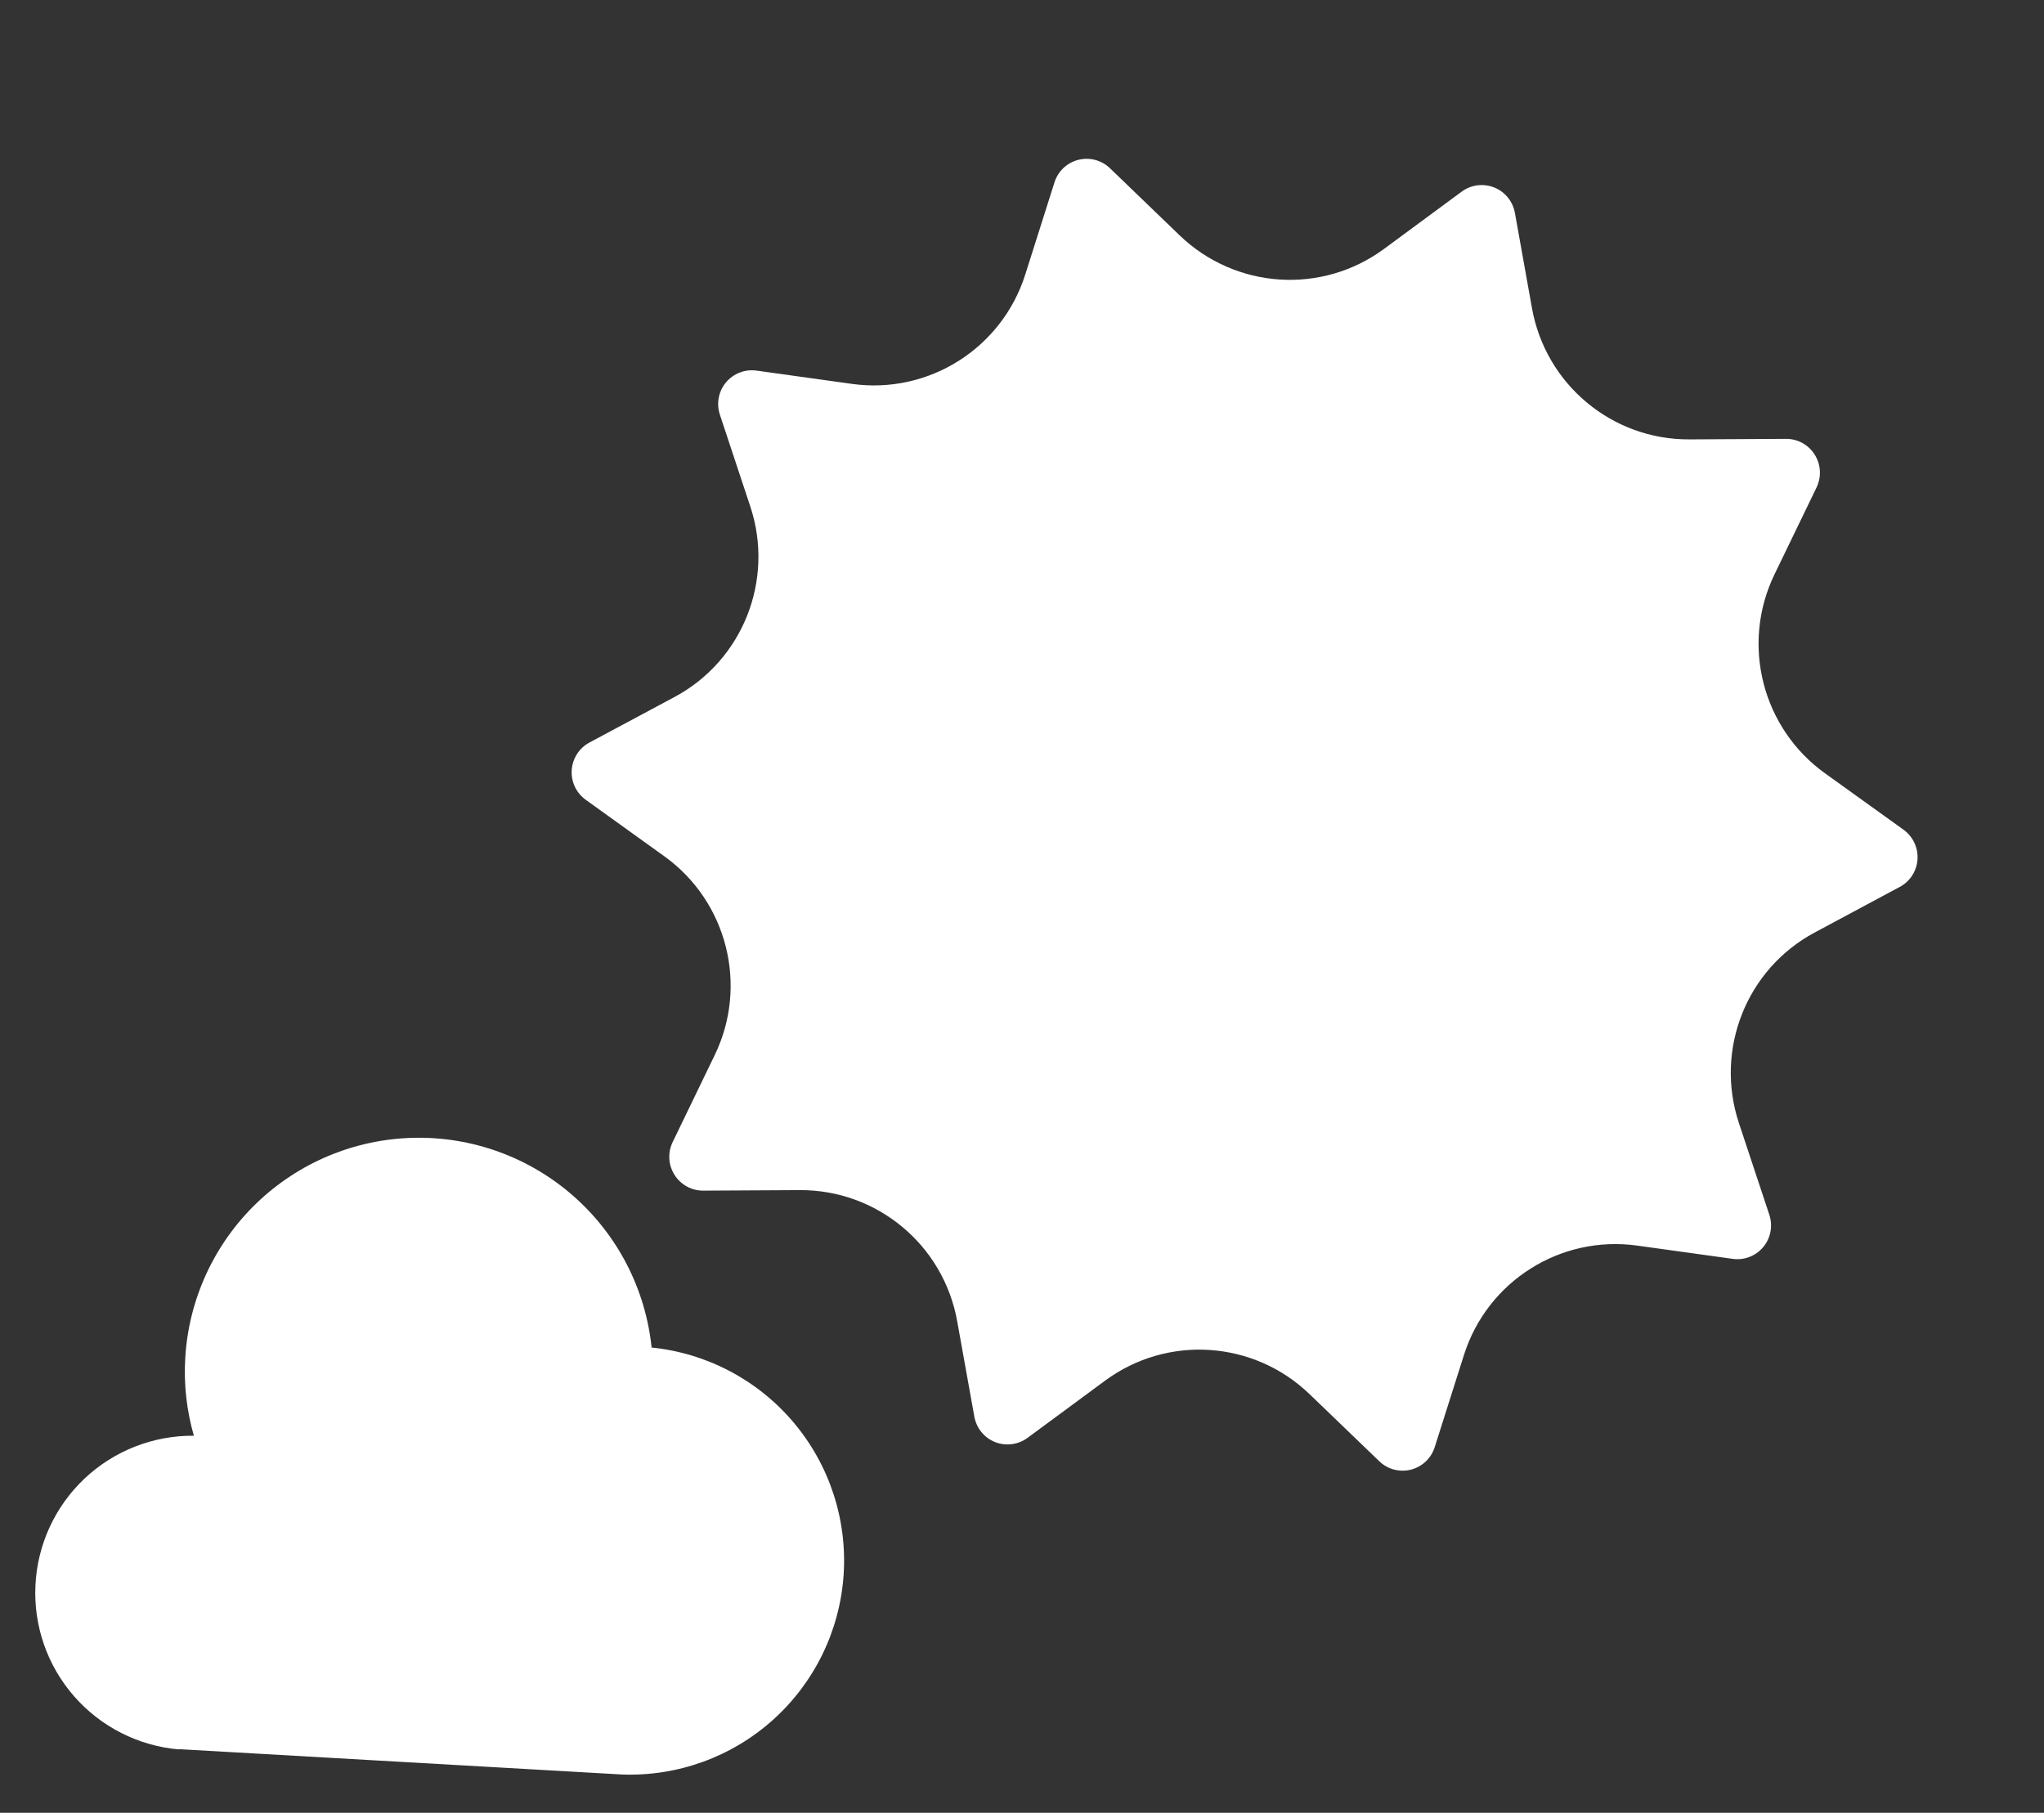 <?xml version="1.0" encoding="UTF-8"?> <svg xmlns="http://www.w3.org/2000/svg" width="62" height="55" viewBox="0 0 62 55" fill="none"><rect x="0" y="0" width="62" height="55" fill="#333333" stroke="none"/><path d="M5.421 53.069L18.863 53.838C20.549 53.902 22.193 53.307 23.448 52.179C24.703 51.052 25.47 49.481 25.588 47.798C25.705 46.115 25.163 44.453 24.076 43.162C22.989 41.872 21.443 41.055 19.765 40.884C19.581 39.11 18.736 37.471 17.398 36.292C16.06 35.113 14.328 34.481 12.545 34.521C10.762 34.562 9.06 35.271 7.777 36.509C6.494 37.748 5.723 39.423 5.619 41.203C5.572 41.998 5.66 42.795 5.881 43.56C4.649 43.549 3.46 44.015 2.564 44.86C1.668 45.706 1.134 46.866 1.075 48.097C1.015 49.328 1.434 50.534 2.245 51.462C3.055 52.39 4.193 52.969 5.421 53.077L5.421 53.069Z" fill="white"></path><path fill-rule="evenodd" clip-rule="evenodd" d="M33.669 5.105C33.414 4.859 33.05 4.763 32.708 4.85C32.366 4.936 32.091 5.195 31.985 5.533L31.099 8.329C30.389 10.568 28.171 11.97 25.846 11.648L22.945 11.244C22.594 11.196 22.245 11.333 22.019 11.604C21.793 11.876 21.725 12.246 21.836 12.581L22.759 15.368C23.498 17.599 22.529 20.039 20.462 21.146L17.879 22.529C17.567 22.696 17.365 23.013 17.342 23.366C17.318 23.719 17.48 24.058 17.766 24.265L20.149 25.978C22.056 27.348 22.703 29.896 21.68 32.01L20.403 34.652C20.25 34.97 20.27 35.346 20.459 35.645C20.648 35.944 20.977 36.126 21.33 36.124L24.26 36.108C26.605 36.095 28.622 37.774 29.035 40.09L29.554 42.98C29.616 43.327 29.852 43.62 30.18 43.751C30.509 43.882 30.88 43.835 31.166 43.626L33.523 41.887C35.413 40.493 38.029 40.668 39.722 42.298L41.836 44.333C42.09 44.58 42.455 44.676 42.797 44.589C43.139 44.502 43.413 44.244 43.519 43.906L44.406 41.109C45.115 38.871 47.333 37.469 49.658 37.791L52.56 38.194C52.91 38.242 53.259 38.106 53.485 37.834C53.711 37.563 53.779 37.193 53.669 36.858L52.745 34.071C52.007 31.839 52.976 29.4 55.043 28.293L57.625 26.909C57.937 26.743 58.14 26.426 58.163 26.073C58.186 25.72 58.025 25.38 57.739 25.173L55.355 23.46C53.449 22.09 52.802 19.542 53.824 17.429L55.102 14.787C55.254 14.468 55.234 14.093 55.045 13.794C54.857 13.495 54.528 13.312 54.174 13.315L51.245 13.331C48.9 13.344 46.883 11.665 46.469 9.349L45.951 6.458C45.888 6.111 45.652 5.819 45.324 5.688C44.996 5.557 44.624 5.604 44.339 5.813L41.981 7.552C40.092 8.945 37.476 8.771 35.782 7.141L33.669 5.105ZM34.726 12.798C28.162 14.465 24.188 21.16 25.858 27.739C27.529 34.319 34.215 38.308 40.779 36.641C47.343 34.975 51.317 28.279 49.646 21.7C47.976 15.121 41.29 11.132 34.726 12.798ZM34.726 12.798C40.195 11.41 46.272 16.721 47.663 22.204C49.055 27.686 45.744 33.265 40.274 34.654C34.805 36.042 27.25 33.221 25.858 27.739C24.466 22.257 29.256 14.187 34.726 12.798Z" fill="white"></path><path d="M50.743 21.937C52.51 28.896 48.084 36.025 40.857 37.859C33.63 39.694 26.34 35.54 24.573 28.581C22.806 21.622 27.233 14.493 34.459 12.659C41.686 10.824 48.976 14.978 50.743 21.937Z" fill="white"></path></svg> 